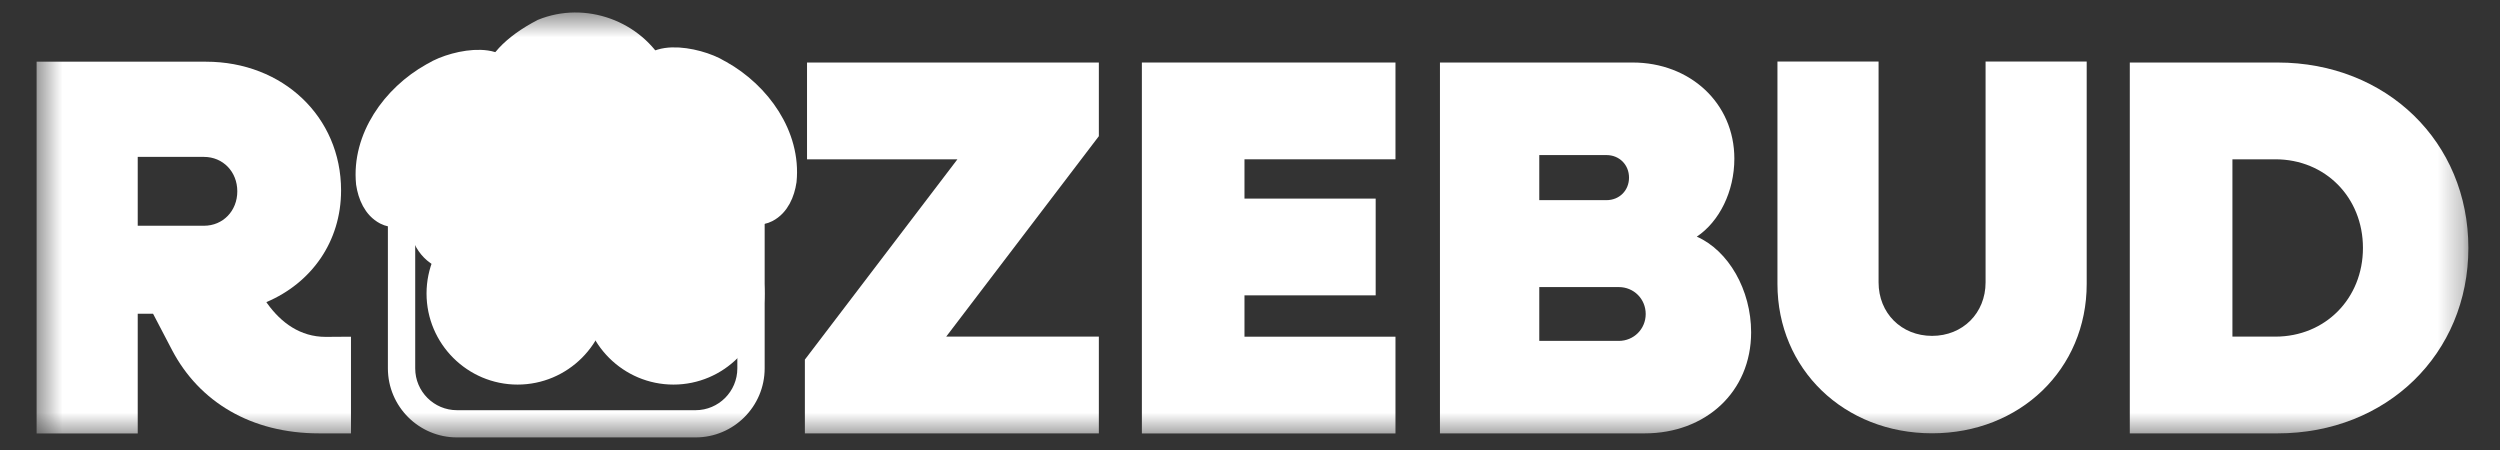 <svg width="100" height="18" viewBox="0 0 100 18" fill="none" xmlns="http://www.w3.org/2000/svg">
<rect x="0" y="0" width="100" height="18" fill="#333333" stroke="none"/>
<mask id="mask0_1_155" style="mask-type:luminance" maskUnits="userSpaceOnUse" x="1" y="0" width="98" height="18">
<path d="M98.735 0.5H1.464V17.5H98.735V0.5Z" fill="white"/>
</mask>
<g mask="url(#mask0_1_155)">
<path d="M32.191 14.389L38.297 6.372H32.281V2.501H43.954V5.447L37.848 13.465H43.954V17.335H32.195V14.389H32.191Z" fill="white"/>
<path d="M45.675 2.501H55.819V6.372H49.779V7.944H55.027V11.814H49.779V13.468H55.819V17.338H45.675V2.501Z" fill="white"/>
<path d="M57.592 2.501H65.309C67.588 2.501 69.374 4.113 69.374 6.348C69.374 7.659 68.773 8.865 67.872 9.466C69.14 10.024 70.045 11.596 70.045 13.293C70.045 15.681 68.218 17.335 65.788 17.335H57.598V2.501H57.592ZM61.571 6.2V8.006H64.259C64.774 8.006 65.161 7.62 65.161 7.105C65.161 6.59 64.774 6.203 64.259 6.203H61.571V6.2ZM61.571 11.487V13.636H64.751C65.352 13.636 65.828 13.161 65.828 12.56C65.828 11.959 65.355 11.483 64.751 11.483H61.571V11.487Z" fill="white"/>
<path d="M71.098 11.361V2.462H75.143V11.295C75.143 12.524 76.054 13.435 77.283 13.435C78.511 13.435 79.423 12.524 79.423 11.295V2.462H83.468V11.358C83.468 14.769 80.8 17.332 77.283 17.332C73.766 17.332 71.098 14.769 71.098 11.358V11.361Z" fill="white"/>
<path d="M85.192 2.501H91.103C95.466 2.501 98.735 5.681 98.735 9.918C98.735 14.155 95.466 17.335 91.103 17.335H85.192V2.501ZM89.297 6.372V13.465H91.014C93.012 13.465 94.518 11.939 94.518 9.918C94.518 7.897 93.015 6.372 91.014 6.372H89.297Z" fill="white"/>
<path d="M14.039 13.468C13.702 13.468 13.365 13.475 13.028 13.475C12.011 13.475 11.248 12.91 10.697 12.147L10.654 12.085C12.454 11.322 13.643 9.671 13.643 7.617C13.643 4.671 11.311 2.468 8.24 2.468H1.464V17.338H5.509V12.55H6.123L6.886 14.01C7.966 16.064 10.033 17.335 12.768 17.335H14.039V13.468ZM8.158 9.03H5.509V6.276H8.158C8.92 6.276 9.492 6.87 9.492 7.653C9.492 8.436 8.92 9.03 8.158 9.03Z" fill="white"/>
<path d="M30.381 6.688H28.198V10.853H30.381V6.688Z" fill="white"/>
<path d="M23.047 1.468C24.732 1.468 26.416 2.039 27.796 3.175L27.955 3.31C29.573 4.724 30.504 6.768 30.504 8.921V14.733C30.504 16.212 29.302 17.414 27.823 17.414H18.279C16.8 17.414 15.598 16.212 15.598 14.733V8.713C15.657 6.636 16.582 4.678 18.147 3.31L18.305 3.175C19.683 2.036 21.367 1.468 23.054 1.468H23.047ZM23.047 2.399C21.581 2.399 20.148 2.898 19.002 3.806L18.893 3.895C17.387 5.14 16.526 6.969 16.526 8.924V14.736C16.526 15.704 17.311 16.49 18.279 16.49H27.823C28.79 16.49 29.576 15.704 29.576 14.736V8.924C29.576 7.032 28.767 5.252 27.347 4.014L27.208 3.895C26.043 2.931 24.567 2.399 23.054 2.399H23.047Z" fill="white" stroke="white" stroke-width="0.165"/>
<path d="M20.703 14.835C18.999 14.835 17.608 13.445 17.608 11.741C17.608 10.037 18.999 8.647 20.703 8.647C22.407 8.647 23.797 10.037 23.797 11.741C23.797 13.445 22.407 14.835 20.703 14.835Z" fill="white"/>
<path d="M20.703 8.181C22.665 8.181 24.263 9.78 24.263 11.741C24.263 13.703 22.665 15.301 20.703 15.301C18.742 15.301 17.144 13.703 17.144 11.741C17.144 9.78 18.742 8.181 20.703 8.181ZM20.703 9.113C19.25 9.113 18.075 10.288 18.075 11.741C18.075 13.194 19.25 14.37 20.703 14.37C22.156 14.37 23.332 13.194 23.332 11.741C23.332 10.288 22.156 9.113 20.703 9.113Z" fill="white" stroke="white" stroke-width="0.165"/>
<path d="M21.965 13.954C23.002 13.954 23.84 12.963 23.84 11.744C23.84 10.526 23.002 9.535 21.965 9.535C20.928 9.535 20.089 10.526 20.089 11.744C20.089 12.963 20.928 13.954 21.965 13.954Z" fill="white"/>
<path d="M26.937 14.835C25.233 14.835 23.843 13.445 23.843 11.741C23.843 10.037 25.233 8.647 26.937 8.647C28.641 8.647 30.031 10.037 30.031 11.741C30.031 13.445 28.641 14.835 26.937 14.835Z" fill="white"/>
<path d="M26.938 8.181C28.899 8.181 30.498 9.78 30.498 11.741C30.498 13.703 28.899 15.301 26.938 15.301C24.976 15.301 23.378 13.703 23.378 11.741C23.378 9.78 24.976 8.181 26.938 8.181ZM26.938 9.113C25.485 9.113 24.309 10.288 24.309 11.741C24.309 13.194 25.485 14.37 26.938 14.37C28.391 14.37 29.566 13.194 29.566 11.741C29.566 10.288 28.391 9.113 26.938 9.113Z" fill="white" stroke="white" stroke-width="0.165"/>
<path d="M28.199 13.954C29.236 13.954 30.075 12.963 30.075 11.745C30.075 10.526 29.236 9.535 28.199 9.535C27.162 9.535 26.323 10.526 26.323 11.745C26.323 12.963 27.162 13.954 28.199 13.954Z" fill="white"/>
<path d="M19.329 3.601C18.143 4.697 17.324 6.24 16.925 7.838C16.433 9.766 17.816 11.087 19.547 9.925C21.096 8.812 21.383 6.784 21.495 5.011C21.591 4.176 21.805 3.225 21.33 2.937C20.663 2.62 19.9 3.145 19.378 3.555L19.329 3.594V3.601Z" fill="white" stroke="white" stroke-width="0.766" stroke-miterlimit="10"/>
<path d="M26.617 2.624C25.653 0.834 23.414 0.015 21.515 0.794C18.89 2.142 18.302 4.308 21.878 4.569C23.136 4.651 27.406 4.833 26.637 2.67L26.613 2.62L26.617 2.624Z" fill="white"/>
<path d="M17.295 3.007C15.753 3.872 14.561 5.543 14.736 7.326C14.809 7.801 15.01 8.28 15.436 8.502C16.516 9.056 18.058 6.887 18.94 5.701C19.418 5.034 19.983 4.361 20.181 3.551C20.505 2.026 18.22 2.439 17.358 2.974L17.295 3.007Z" fill="white" stroke="white" stroke-width="0.991" stroke-miterlimit="10"/>
<path d="M28.81 2.908C30.352 3.773 31.544 5.444 31.369 7.227C31.297 7.703 31.095 8.182 30.669 8.403C29.589 8.958 28.047 6.788 27.165 5.602C26.686 4.935 26.119 4.262 25.924 3.453C25.6 1.927 27.885 2.34 28.747 2.875L28.81 2.908Z" fill="white" stroke="white" stroke-width="0.991" stroke-miterlimit="10"/>
<path d="M26.776 3.601C27.961 4.697 28.78 6.24 29.18 7.838C29.672 9.766 28.288 11.087 26.558 9.925C25.009 8.812 24.722 6.784 24.61 5.011C24.514 4.176 24.299 3.225 24.775 2.937C25.442 2.62 26.205 3.145 26.726 3.555L26.776 3.594V3.601Z" fill="white" stroke="white" stroke-width="0.991" stroke-miterlimit="10"/>
<path d="M19.329 3.601C18.143 4.697 17.324 6.24 16.925 7.838C16.433 9.766 17.816 11.087 19.547 9.925C21.096 8.812 21.383 6.784 21.495 5.011C21.591 4.176 21.805 3.225 21.33 2.937C20.663 2.62 19.9 3.145 19.378 3.555L19.329 3.594V3.601Z" fill="white" stroke="white" stroke-width="0.991" stroke-miterlimit="10"/>
<path d="M22.622 2.944C21.218 3.73 20.369 7.791 20.828 9.363C21.855 12.451 25.607 11.288 25.389 8.326C25.339 7.002 24.494 2.386 22.664 2.924L22.625 2.94L22.622 2.944Z" fill="white" stroke="white" stroke-width="0.991" stroke-miterlimit="10"/>
</g>
</svg>
